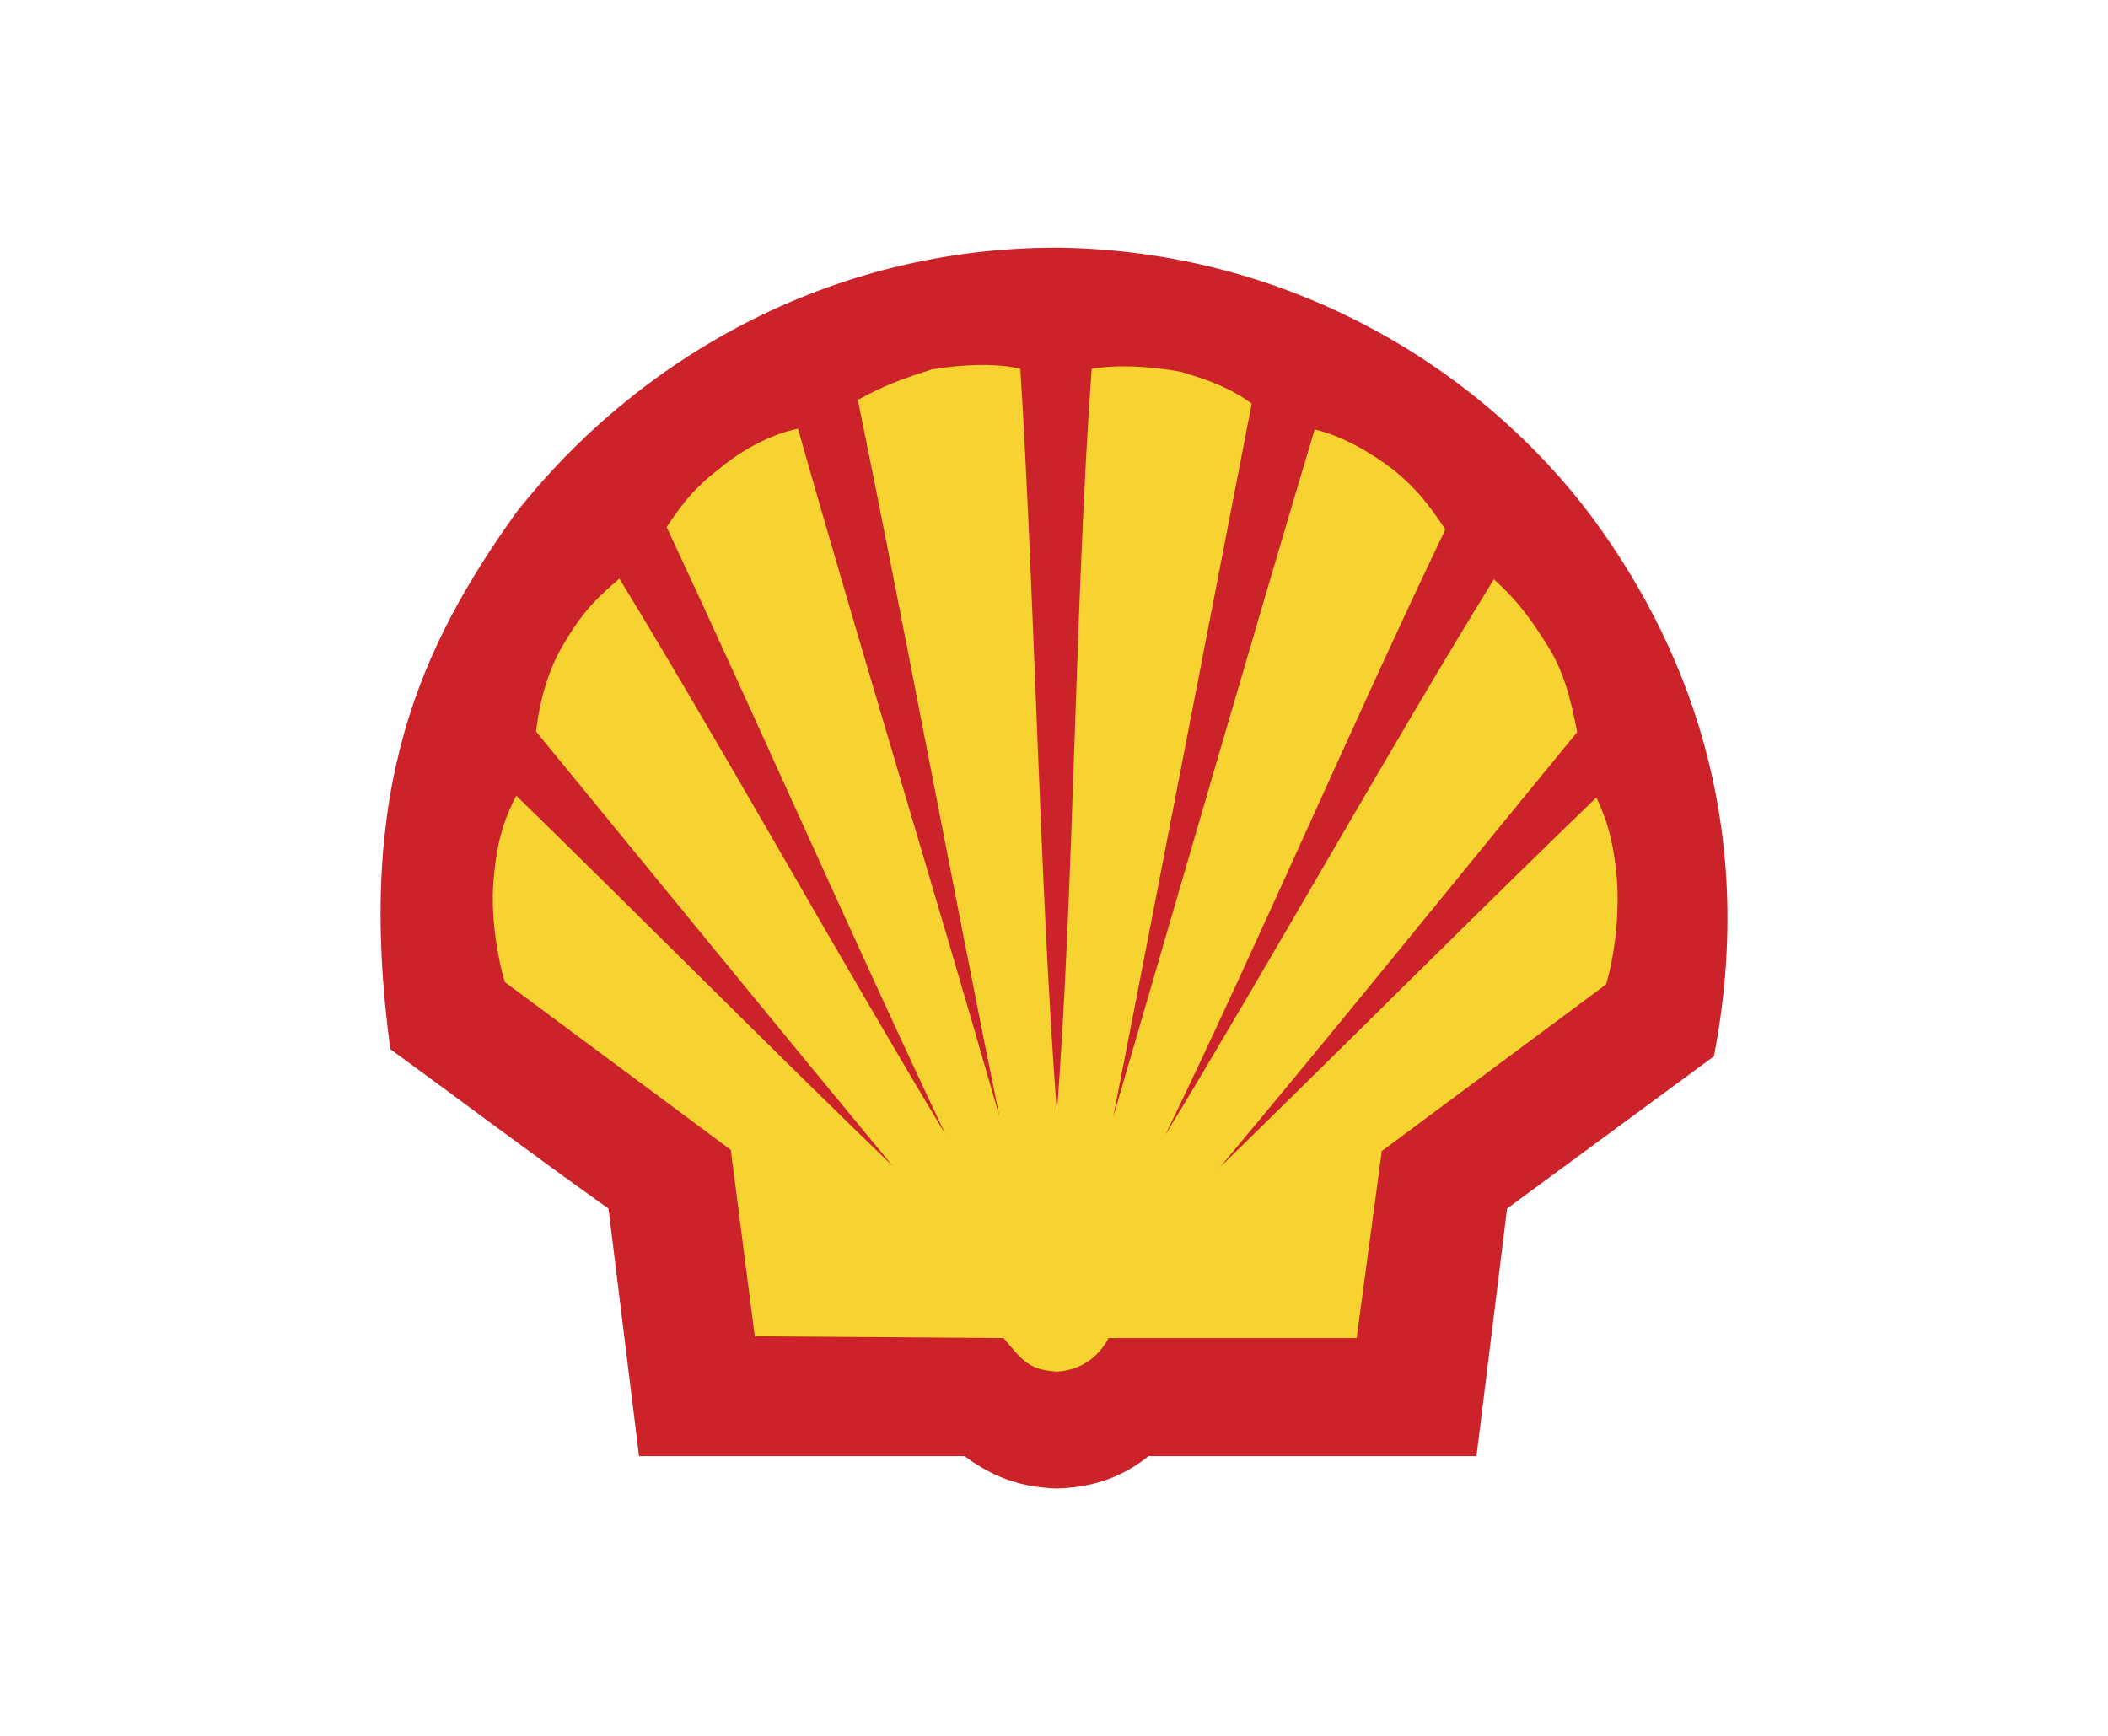 <?xml version="1.0" encoding="UTF-8"?>
<svg xmlns="http://www.w3.org/2000/svg" xmlns:xlink="http://www.w3.org/1999/xlink" id="Layer_1" width="400" height="329.47" version="1.1" viewBox="0 0 400 329.47">
  <defs>
    <style>
      .st0 {
        fill: #cc2229;
      }

      .st0, .st1 {
        fill-rule: evenodd;
      }

      .st1 {
        fill: #f6d330;
      }
    </style>
  </defs>
  <path class="st0" d="M121.26,276.33l-5.8-46.98c-15.35-10.92-27.19-19.91-41.4-30.26-6.71-49.49,5.69-76.33,23.88-101.81,22.64-28.78,59.04-50.28,102.6-50.28,43.57.46,80.08,22.41,101.59,51.19,20.14,27.3,30.94,61.66,23.09,102.27l-39.25,28.89-5.8,46.98h-62.22c-3.87,3.07-9.1,5.91-17.41,6.14-8.19-.23-13.31-3.07-17.52-6.14h-61.77Z"></path>
  <path class="st1" d="M200.55,211.15c-3.3-43.8-4.21-97.83-6.94-141.17-4.67-1.14-11.27-.8-16.72.11-5.46,1.71-9.44,3.18-14.11,5.8,8.53,41.63,18.43,94.65,26.85,135.94-11.49-40.16-26.85-90.43-38.22-130.48-5.46,1.14-10.81,4.21-14.67,7.4-4.1,3.18-6.48,5.57-10.24,11.27,16.5,35.26,36.29,80.2,52.9,115.23-19.22-31.85-42.55-73.83-61.88-105.45-3.76,3.3-6.6,5.69-10.35,12.06-3.18,5.12-4.78,11.15-5.46,16.95,21.15,25.82,46.41,56.76,67.68,82.47-22.18-21.38-49.49-48.92-71.44-70.3-2.16,4.33-3.53,7.97-4.21,15.13-.8,6.94.57,15.24,2.04,20.25l42.89,31.85,4.55,35.38,47.21.34c3.41,3.98,4.54,6.03,10.13,6.37,5.34-.34,8.41-3.64,9.78-6.37h47.09l4.77-35.49,42.55-31.62c1.59-5.23,2.61-13.31,2.04-20.25-.68-7.51-2.04-11.27-3.87-15.24-22.07,21.27-49.49,48.8-71.44,70.18,21.38-25.48,46.41-56.54,67.8-82.58-1.13-5.8-2.5-11.71-5.91-16.84-3.98-6.37-6.26-8.76-9.9-12.17-19.45,31.51-43.12,73.83-62.34,105.45,17.07-35.15,36.4-80.08,53.13-114.89-3.64-5.57-6.26-8.41-9.9-11.37-4.33-3.3-9.67-6.37-14.9-7.62-11.94,39.93-26.62,90.66-38.22,130.47,8.07-41.29,18.2-93.85,26.28-135.37-4.09-2.96-8.07-4.44-13.42-6.03-6.14-1.14-12.17-1.37-16.95-.57-3.18,43.68-3.3,97.6-6.6,141.17h0Z"></path>
</svg>
